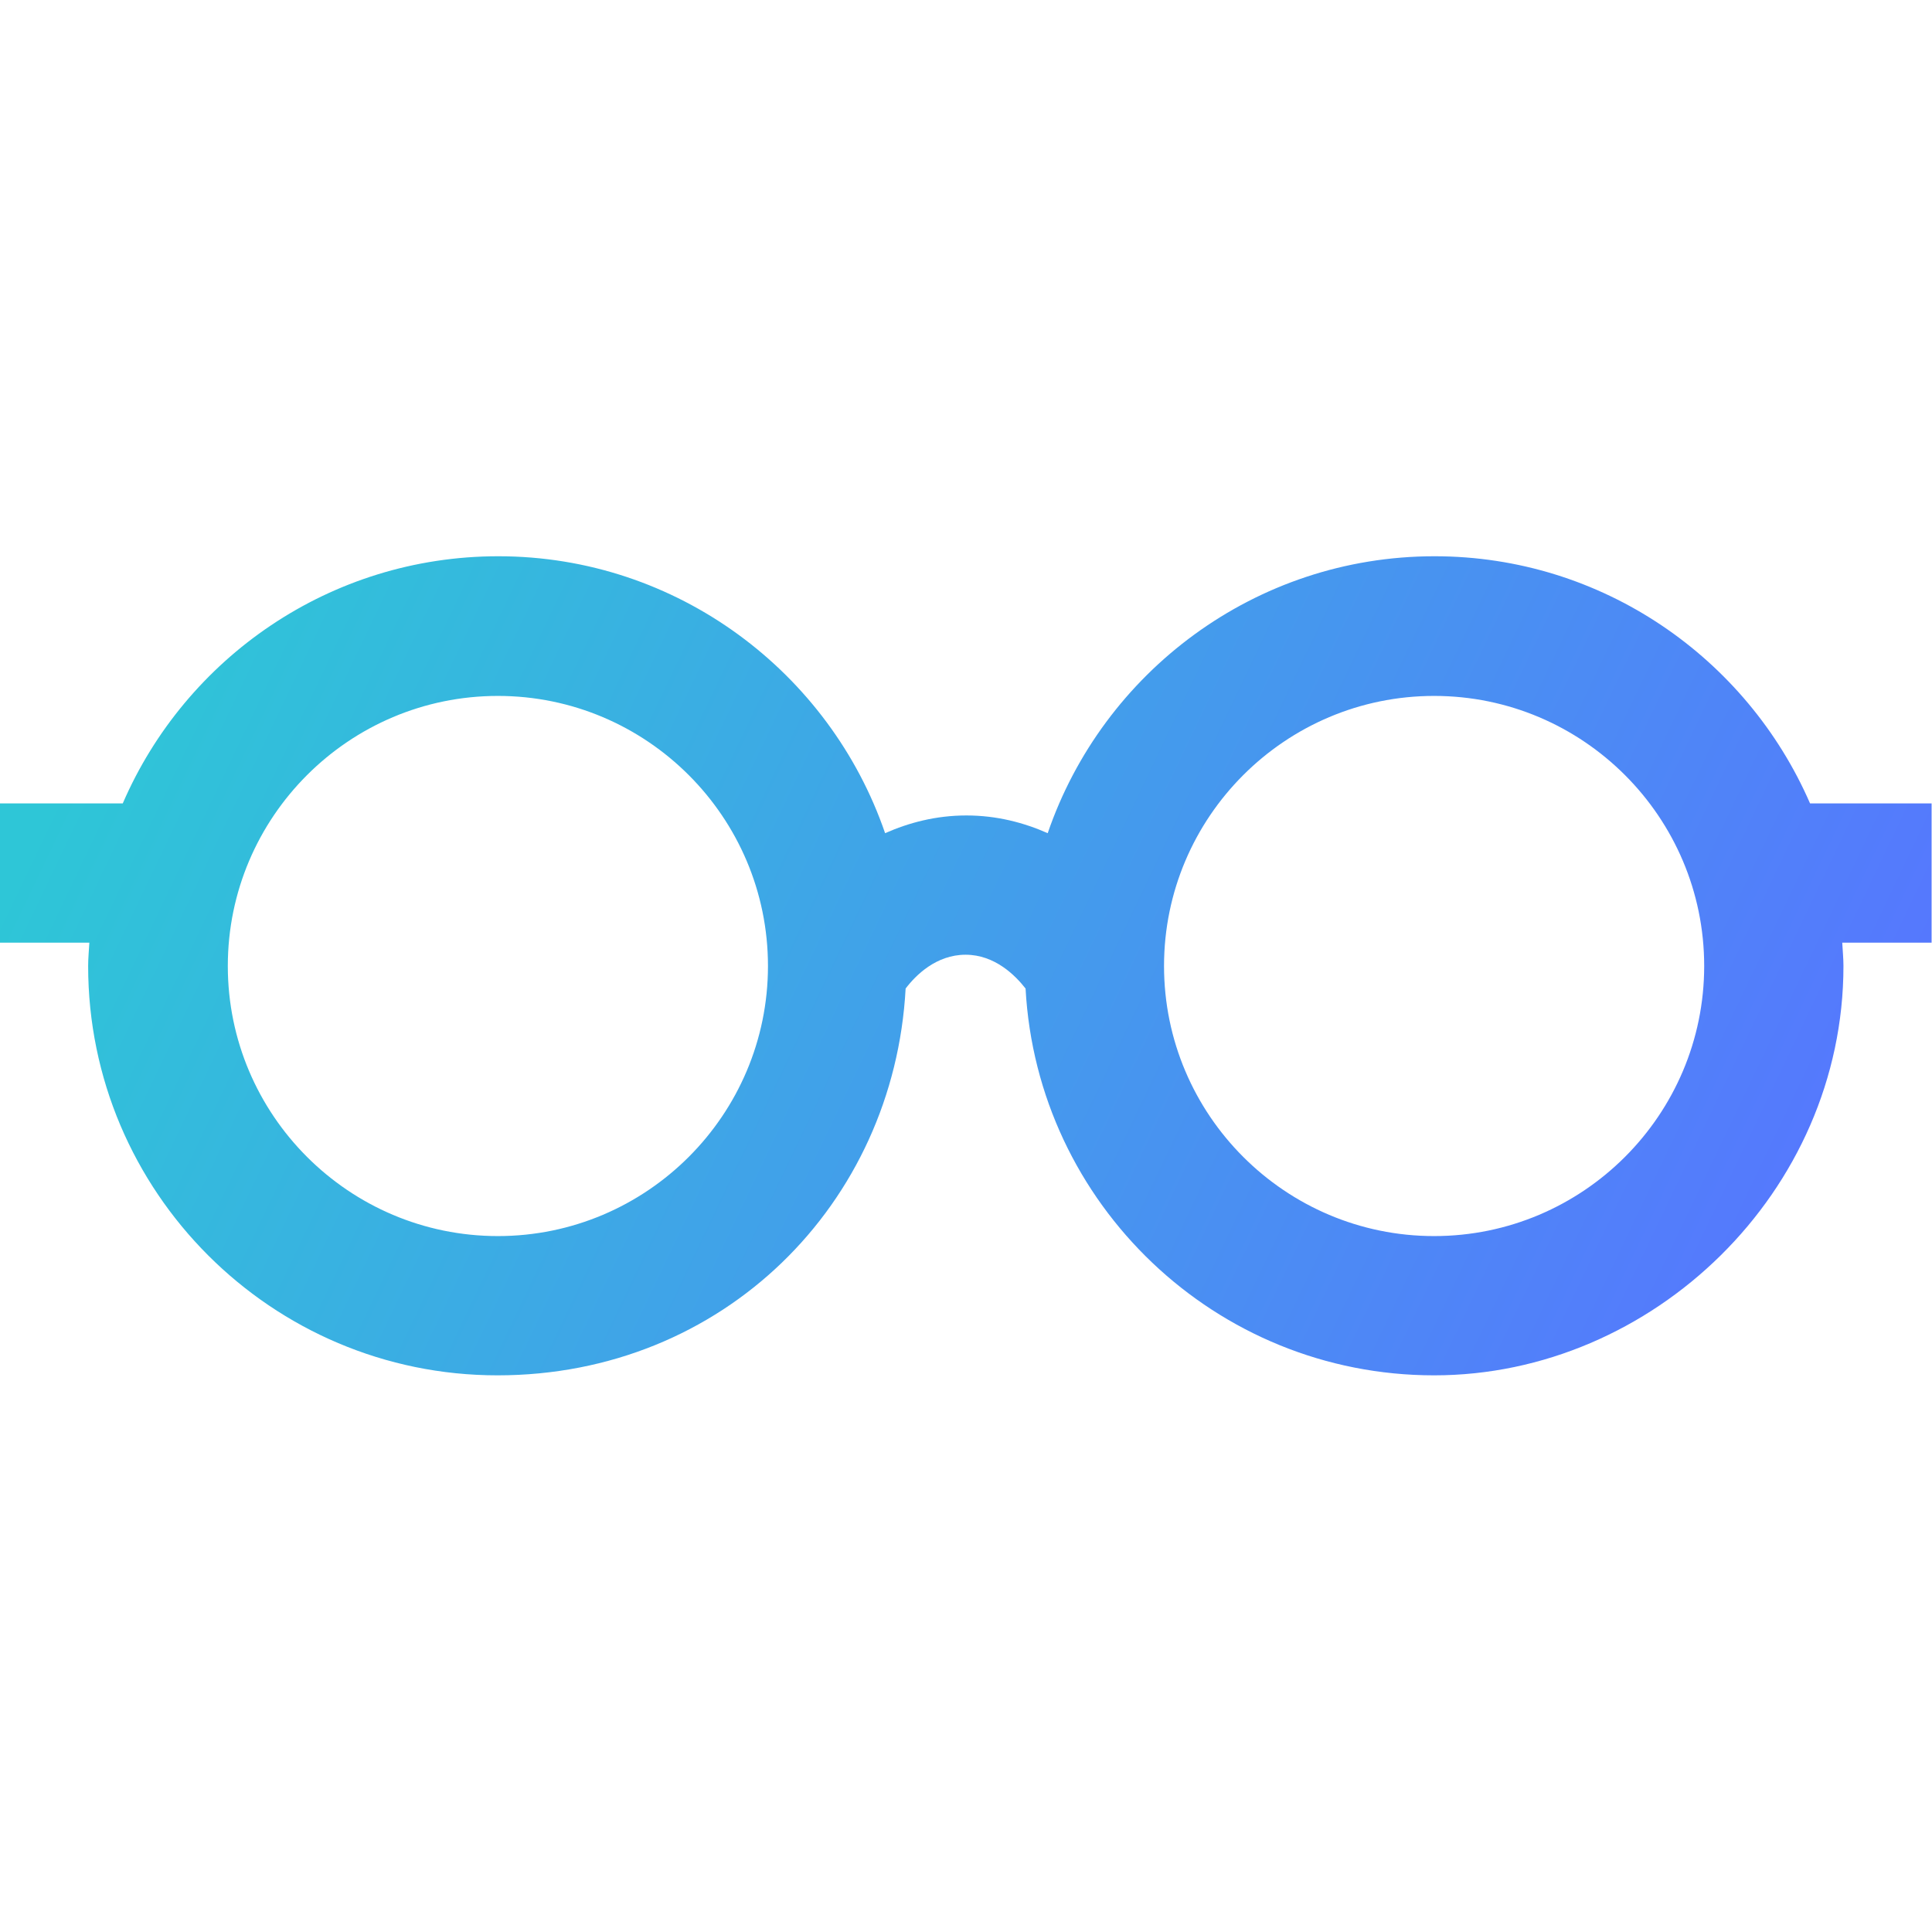 <?xml version="1.0" encoding="UTF-8"?>
<svg id="Layer_2" data-name="Layer 2" xmlns="http://www.w3.org/2000/svg" xmlns:xlink="http://www.w3.org/1999/xlink" viewBox="0 0 48 48">
  <defs>
    <style>
      .cls-1 {
        fill: none;
      }

      .cls-1, .cls-2 {
        stroke-width: 0px;
      }

      .cls-2 {
        fill: url(#linear-gradient);
      }
    </style>
    <linearGradient id="linear-gradient" x1="3.86" y1="14.39" x2="44.78" y2="33.92" gradientUnits="userSpaceOnUse">
      <stop offset="0" stop-color="#2ec6d7"/>
      <stop offset="1" stop-color="#5775ff"/>
    </linearGradient>
  </defs>
  <g id="Layer_1-2" data-name="Layer 1">
    <g>
      <path class="cls-2" d="M48,19.96h-3.03c-1.57-3.61-5.16-6.14-9.33-6.14-4.45,0-8.24,2.88-9.61,6.88-.59-.26-1.26-.44-2.02-.44s-1.43.18-2.02.44c-1.37-3.99-5.16-6.88-9.61-6.88-4.18,0-7.77,2.53-9.33,6.14H0v3.46h2.22c-.01.19-.03.38-.03.58,0,5.61,4.56,10.17,10.17,10.17s9.85-4.26,10.14-9.61c.25-.33.76-.84,1.49-.84s1.24.52,1.49.84c.29,5.35,4.72,9.61,10.15,9.61s10.17-4.56,10.17-10.17c0-.19-.02-.39-.03-.58h2.22v-3.46ZM12.37,30.71c-3.7,0-6.71-3.01-6.71-6.71s3.01-6.71,6.71-6.71,6.71,3.01,6.71,6.71-3.01,6.71-6.71,6.71ZM35.63,30.71c-3.7,0-6.71-3.01-6.71-6.71s3.01-6.71,6.71-6.71,6.71,3.01,6.71,6.71-3.01,6.71-6.71,6.71Z"/>
      <rect class="cls-1" x="0" width="48" height="48"/>
      <rect class="cls-1" y=".03" width="48" height="47.94"/>
    </g>
  </g>
</svg>